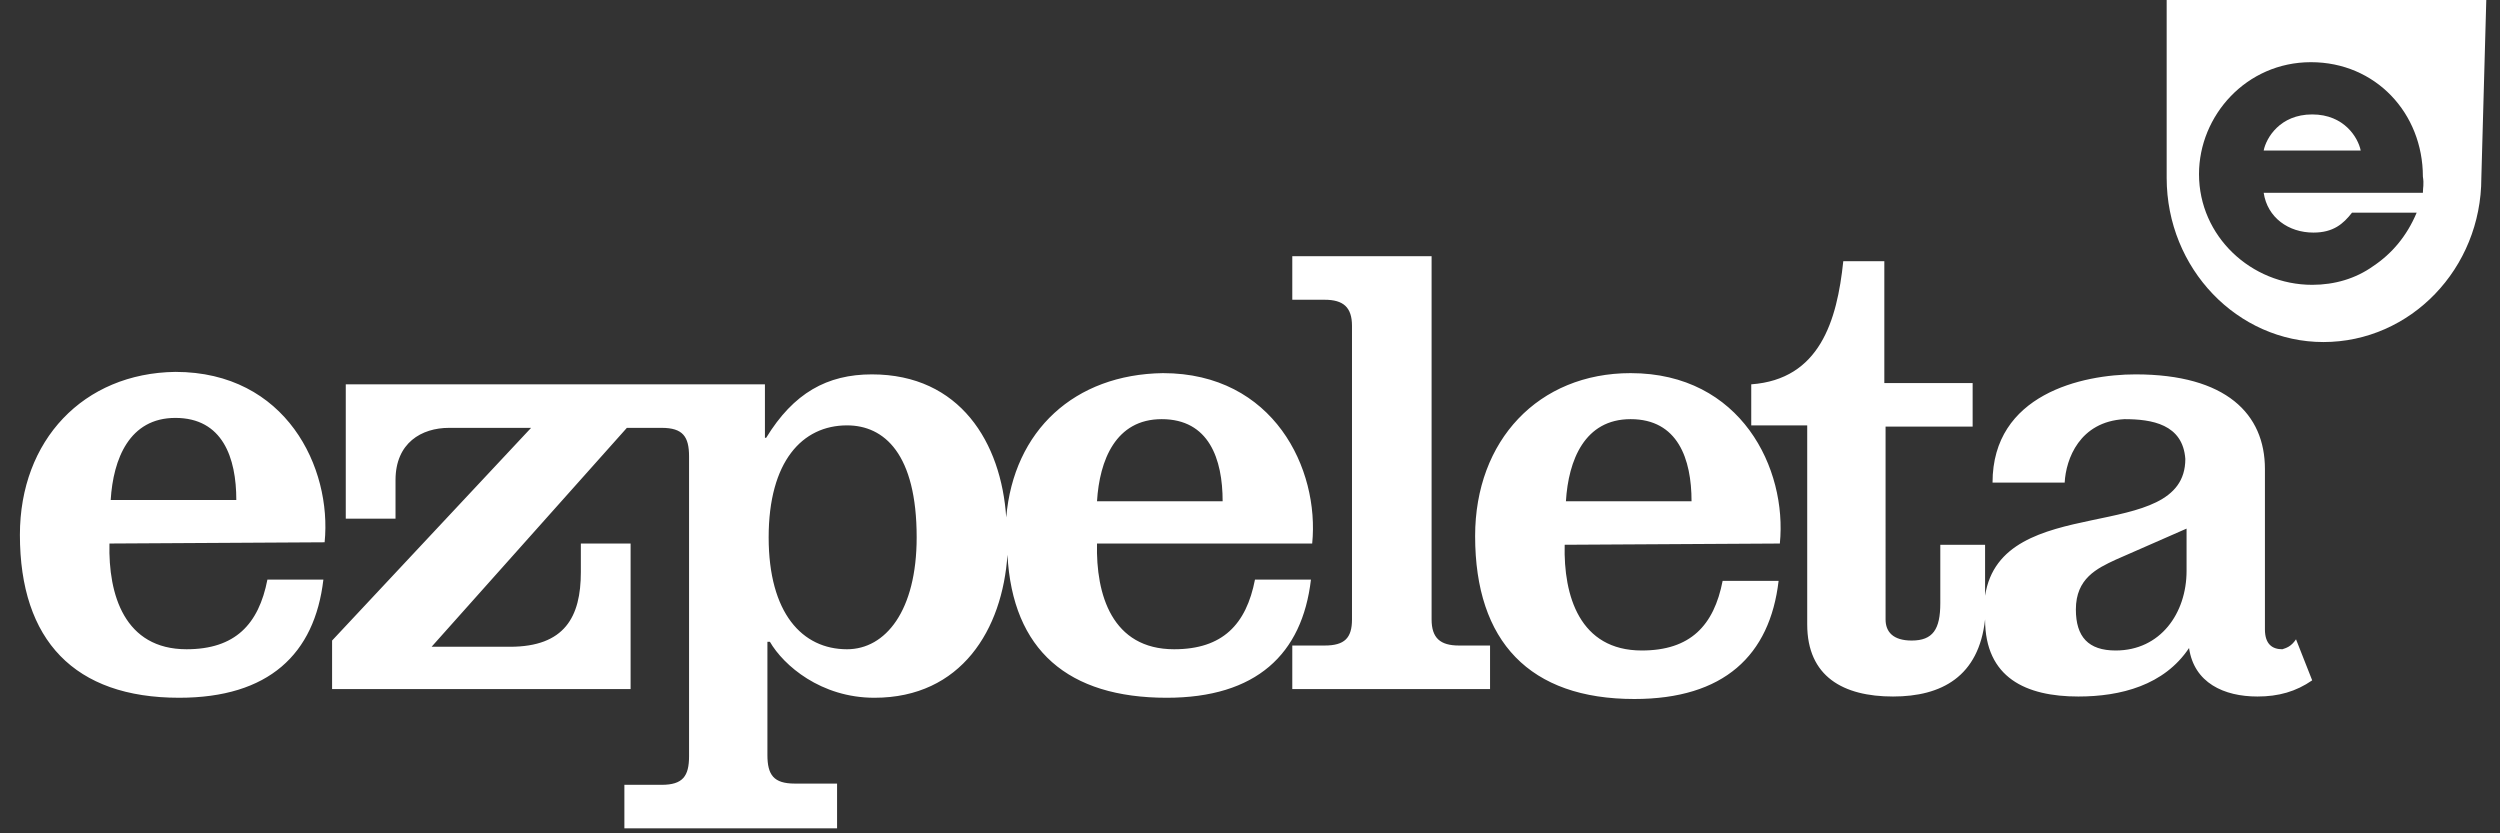 <?xml version="1.0" encoding="utf-8"?>
<!-- Generator: Adobe Illustrator 28.0.0, SVG Export Plug-In . SVG Version: 6.00 Build 0)  -->
<svg version="1.1" id="Шар_1" xmlns="http://www.w3.org/2000/svg" xmlns:xlink="http://www.w3.org/1999/xlink" x="0px" y="0px"
	 viewBox="0 0 201 67" style="enable-background:new 0 0 201 67;" xml:space="preserve">
<rect x="0" y="0" width="201" height="67" fill="#333333" stroke="none"/>
<style type="text/css">
	.st0{fill-rule:evenodd;clip-rule:evenodd;fill:#FFFFFF;}
</style>
<g>
	<g>
		<g>
			<path class="st0" d="M185.9,9.2c-2.6,0-3.7,1.9-3.9,2.9h7.8C189.6,11.1,188.5,9.2,185.9,9.2z"/>
			<path class="st0" d="M199.9-0.1h-25.7v14.4c0,7.3,5.7,13.2,12.6,13.2c7,0,12.7-5.9,12.7-13.2h0L199.9-0.1z M194.8,15.5H182
				c0.3,2,2,3.2,4,3.2c1.6,0,2.4-0.7,3.1-1.6h5.2c-0.8,1.9-2,3.3-3.5,4.3c-1.4,1-3.1,1.5-4.9,1.5c-4.9,0-9.1-3.9-9.1-8.9
				c0-4.7,3.8-9,9-9c5.2,0,9,4.1,9,9.2C194.9,14.8,194.8,15.1,194.8,15.5z"/>
		</g>
		<path class="st0" d="M175.8,45.9c0,3.4-2.1,6.4-5.7,6.4c-2.2,0-3.2-1.1-3.2-3.3c0-2.5,1.7-3.3,3.2-4l5.7-2.5V45.9z M183.5,52.2
			c-0.8,0-1.4-0.4-1.4-1.6V37.7c0-4.4-3.1-7.6-10.4-7.6c-4.3,0-11.5,1.6-11.5,8.7h5.8c0.1-1.9,1.2-4.9,4.8-5.1
			c2.2,0,4.7,0.4,4.9,3.2c0,7-14.8,2.5-16.1,11l0-4.1h-3.6v4.7c0,2.1-0.6,3-2.3,3c-1.5,0-2.1-0.7-2.1-1.7V34.3h7v-3.5h-7.1v-9.8
			h-3.3c-0.5,4.8-1.9,9.5-7.4,9.9v3.3h4.5v16c0,4.2,2.9,5.8,6.9,5.8c3.9,0,6.9-1.6,7.4-6.2c0,4.7,3.3,6.2,7.5,6.2
			c3.4,0,6.9-0.9,8.9-3.9c0.4,2.8,2.8,3.9,5.5,3.9c1.7,0,3.1-0.4,4.4-1.3l-1.3-3.3C184.2,52,183.8,52.1,183.5,52.2z M68.1,34.2
			c3,0,5.6,2.3,5.6,9c0,5.9-2.5,9-5.6,9c-3.6,0-6.3-2.9-6.3-9C61.8,37.1,64.5,34.2,68.1,34.2z M88.2,40.3c0.2-3.3,1.5-6.6,5.2-6.6
			c3.8,0,4.9,3.2,4.9,6.6H88.2z M80.9,41.6c-0.4-6-3.7-11.5-10.8-11.5c-3.6,0-6.3,1.5-8.5,5.1h-0.1v-4.3H27.8v10.8h4v-3.1
			c0-3,2.1-4.2,4.3-4.2h6.6L26.7,51.5v3.9h24V43.7h-4V46c0,3.6-1.3,6-5.7,6h-6.3l15.7-17.6h2.8c1.7,0,2.2,0.7,2.2,2.3v24.1
			c0,1.6-0.5,2.3-2.2,2.3h-3v3.5h17.1V63h-3.4c-1.7,0-2.2-0.7-2.2-2.3v-9.1h0.2c1.1,1.9,4.1,4.5,8.4,4.5c7,0,10.3-5.5,10.7-11.5
			c0.4,7.7,4.9,11.5,12.8,11.5c7.2,0,10.9-3.5,11.6-9.5h-4.5c-0.7,3.6-2.6,5.6-6.5,5.6c-5,0-6.3-4.4-6.2-8.5h17.3
			c0.6-6-3.1-13.7-12-13.7C86.4,30.1,81.5,34.6,80.9,41.6L80.9,41.6z M125.9,40.3c0.2-3.3,1.5-6.6,5.2-6.6c3.8,0,4.9,3.2,4.9,6.6
			H125.9z M143.1,43.7c0.6-6-3.1-13.7-12-13.7c-7.4,0-12.5,5.4-12.5,13.1c0,8.5,4.4,13.1,12.8,13.1c7.2,0,10.9-3.5,11.6-9.5h-4.5
			c-0.7,3.6-2.6,5.6-6.5,5.6c-5,0-6.3-4.4-6.2-8.5L143.1,43.7z M119.8,55.4v-3.5h-2.5c-1.5,0-2.2-0.6-2.2-2.1V20.6h-11.2v3.5h2.6
			c1.5,0,2.2,0.6,2.2,2.1v23.6c0,1.5-0.6,2.1-2.2,2.1h-2.6v3.5L119.8,55.4z M8.9,40.2c0.2-3.3,1.5-6.6,5.2-6.6
			c3.8,0,4.9,3.2,4.9,6.6H8.9z M26.1,43.6c0.6-6-3.1-13.7-12-13.7C6.7,30,1.6,35.4,1.6,43c0,8.5,4.4,13.1,12.8,13.1
			c7.2,0,10.9-3.5,11.6-9.5h-4.5c-0.7,3.6-2.6,5.6-6.5,5.6c-5,0-6.3-4.4-6.2-8.5L26.1,43.6z"/>
	</g>
</g>
</svg>
